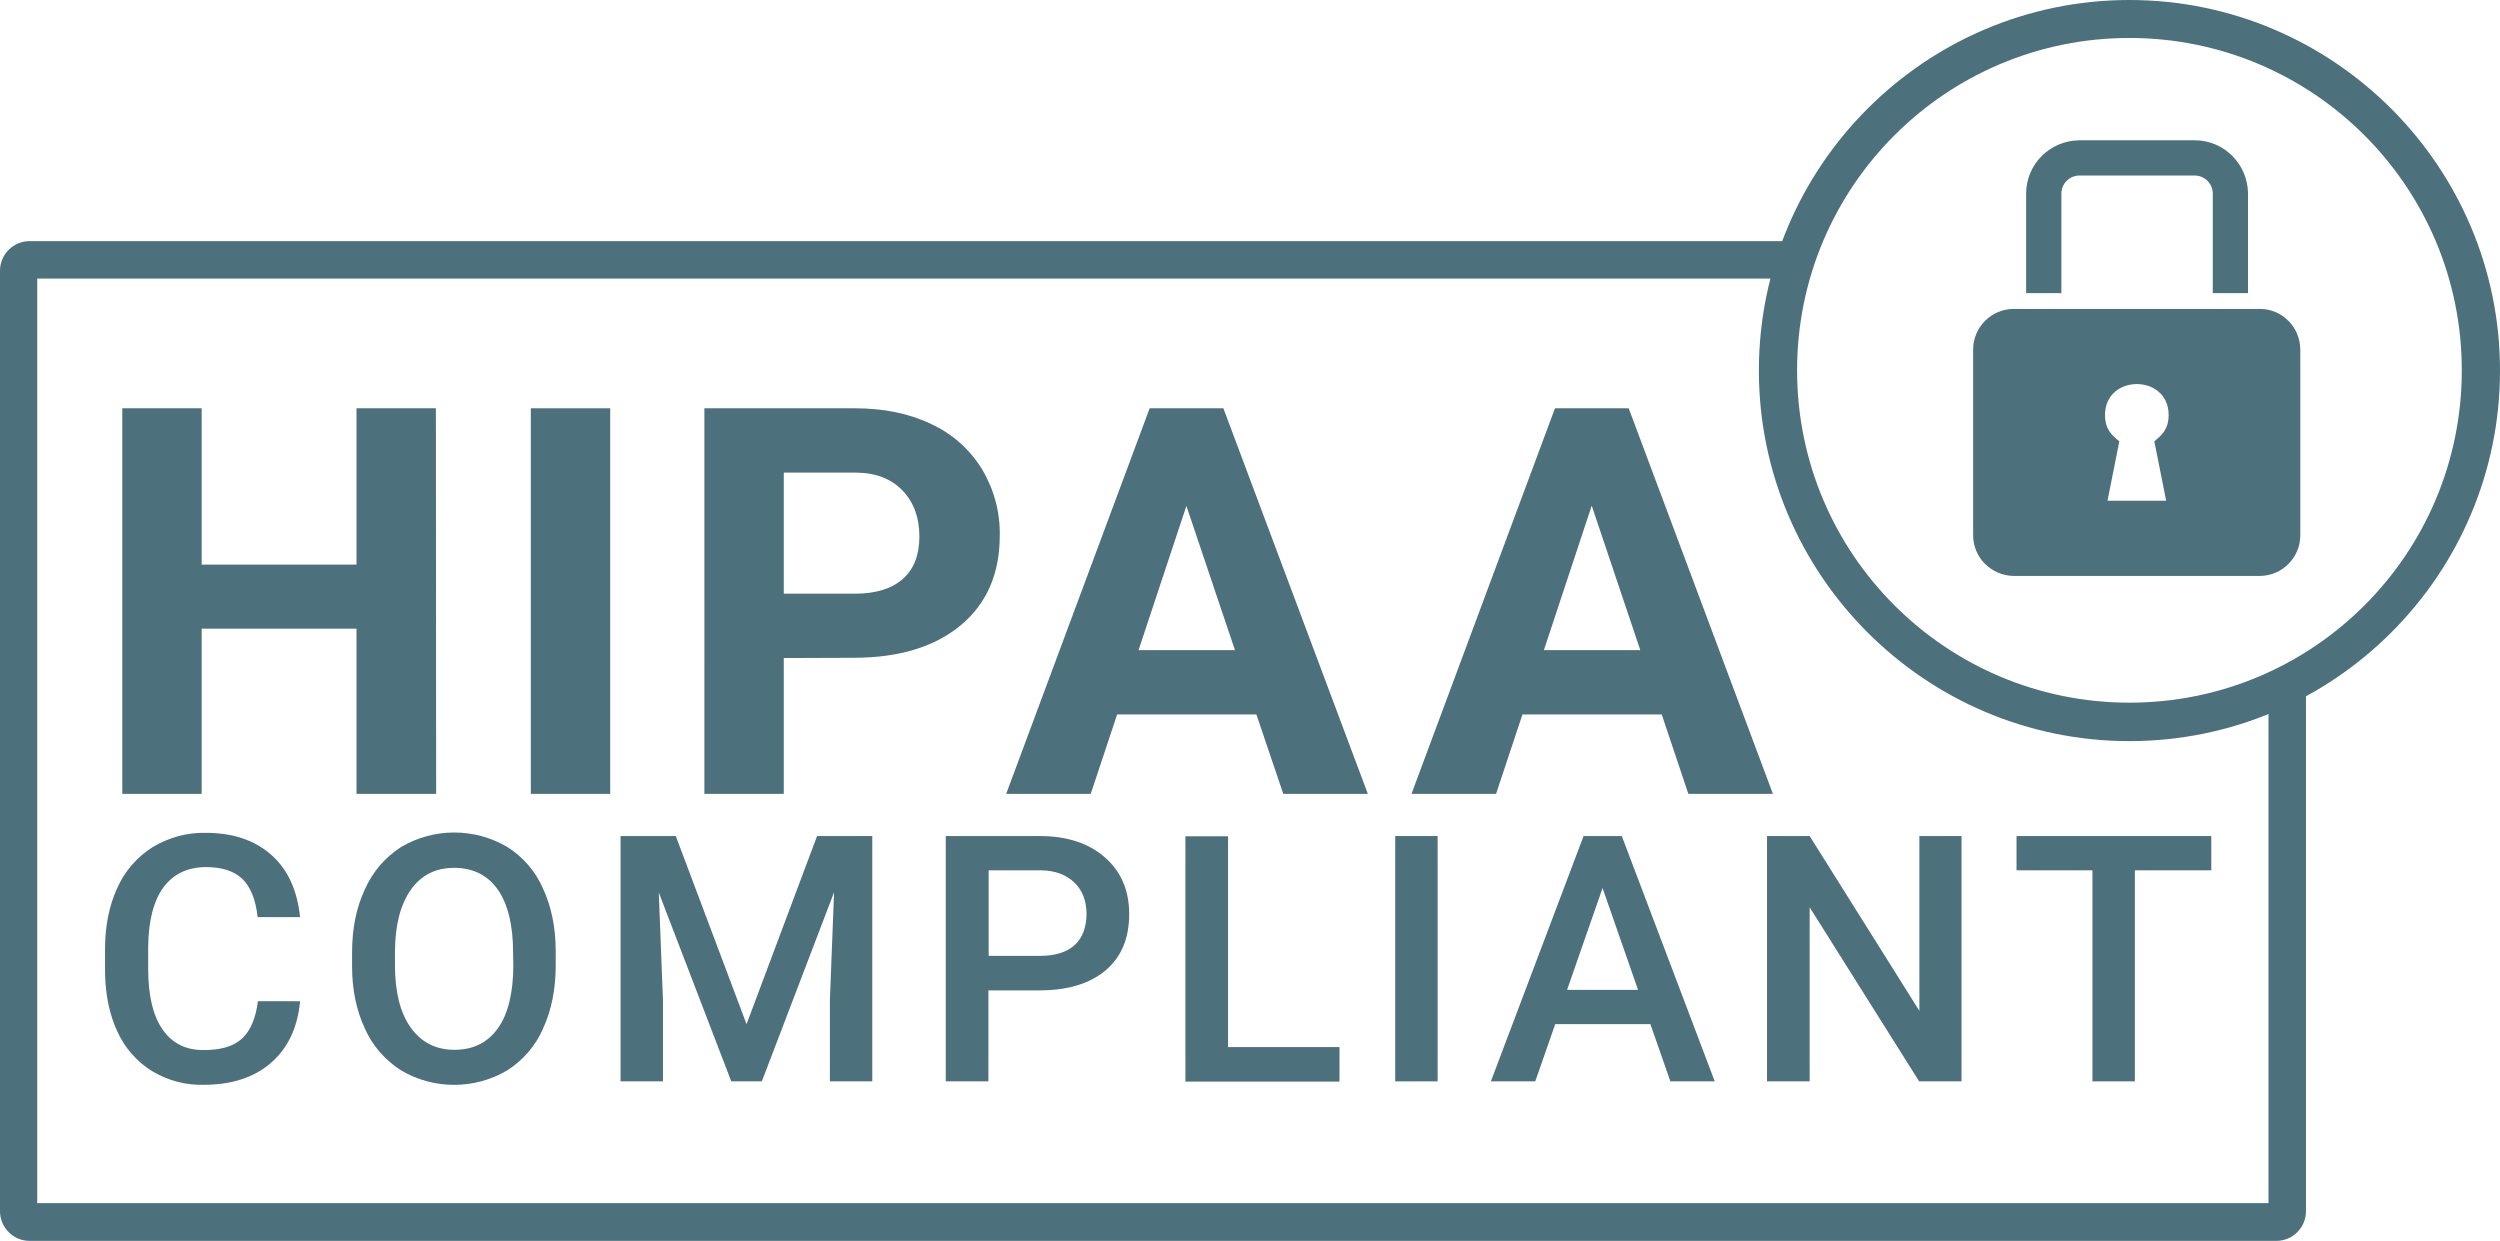 <?xml version="1.0" encoding="utf-8"?>
<!-- Generator: Adobe Illustrator 24.0.0, SVG Export Plug-In . SVG Version: 6.00 Build 0)  -->
<svg version="1.1" id="Layer_1" xmlns="http://www.w3.org/2000/svg" xmlns:xlink="http://www.w3.org/1999/xlink" x="0px" y="0px"
	 viewBox="0 0 1014 503.3" style="enable-background:new 0 0 1014 503.3;" xml:space="preserve">
<style type="text/css">
	.st0{fill:#4C717C;}
</style>
<title>icon-hipaa</title>
<path class="st0" d="M920.1,280.1V488h-905V113H727c1-5.2,2.3-10.3,3.9-15.2H12c-6.6,0-12,5.4-12,12v381.5c0,6.6,5.4,12,12,12h911.3
	c6.6,0,12-5.4,12-12V273.4C930.4,276,925.3,278.2,920.1,280.1z"/>
<path class="st0" d="M863.7,0c-82.9,0-150.3,67.5-150.3,150.3s67.4,150.3,150.3,150.3S1014,233.1,1014,150.3S946.5,0,863.7,0z
	 M863.7,285c-74.4,0-134.8-60.3-134.8-134.8S789.3,15.4,863.7,15.4c74.4,0,134.8,60.3,134.8,134.8c0,0,0,0,0,0
	C998.5,224.7,938.2,285,863.7,285C863.7,285,863.7,285,863.7,285L863.7,285z"/>
<g>
	<path class="st0" d="M821.8,118.9V78.5c0-11.9,9.7-21.5,21.6-21.6h46.8c11.9,0,21.5,9.7,21.6,21.6v40.4h-14.3V78.5
		c0-4-3.3-7.3-7.3-7.3h-46.8c-4,0-7.3,3.3-7.3,7.3v40.4L821.8,118.9L821.8,118.9z"/>
	<path class="st0" d="M916.6,125.3h-99.8c-9.1,0-16.5,7.4-16.5,16.5v75.3c0,9.1,7.4,16.4,16.5,16.5h99.7c9.1,0,16.5-7.4,16.5-16.5
		v-75.2C933,132.7,925.7,125.3,916.6,125.3z M878.6,203.1h-23.8l4.8-24.1c-3-2.4-5.8-4.8-5.8-10.7c0-16.7,25.8-16.7,25.8,0
		c0,5.8-2.8,8.2-5.8,10.7L878.6,203.1z"/>
</g>
<g>
	<path class="st0" d="M176.9,322h-32.3v-67H81.8v67H49.6V165.6h32.2V229h62.8v-63.4h32.2L176.9,322L176.9,322z"/>
	<path class="st0" d="M247.5,322h-32.2V165.6h32.2V322z"/>
	<path class="st0" d="M317.9,266.9V322h-32.2V165.6h61c11.7,0,22.1,2.1,31,6.4c8.5,3.9,15.7,10.3,20.6,18.3c4.9,8.2,7.4,17.5,7.2,27
		c0,15.3-5.2,27.4-15.7,36.2c-10.5,8.8-25,13.3-43.6,13.3L317.9,266.9L317.9,266.9z M317.9,240.8h28.8c8.5,0,15-2,19.5-6
		c4.5-4,6.7-9.7,6.7-17.2c0-7.7-2.3-13.9-6.8-18.6c-4.5-4.7-10.7-7.2-18.7-7.3h-29.5V240.8L317.9,240.8z"/>
	<path class="st0" d="M509.6,289.8h-56.5L442.4,322h-34.3l58.2-156.4h29.9L554.8,322h-34.3L509.6,289.8z M461.8,263.7h39.1
		l-19.7-58.5L461.8,263.7z"/>
	<path class="st0" d="M674,289.8h-56.5L606.8,322h-34.3l58.2-156.4h29.9L719.1,322h-34.3L674,289.8z M626.2,263.7h39.1l-19.7-58.6
		L626.2,263.7z"/>
</g>
<g>
	<path class="st0" d="M121.7,406.2c-1,10.6-4.9,18.9-11.8,24.9C103.1,437,94,440,82.6,440c-7.4,0.2-14.7-1.8-21-5.6
		c-6.1-3.8-11-9.4-14-16c-3.2-6.9-4.9-15-5-24.2v-9.3c0-9.4,1.7-17.7,5-24.8c3-6.8,8-12.5,14.3-16.5c6.5-3.9,14-6,21.6-5.8
		c11,0,19.8,3,26.5,8.9c6.7,5.9,10.6,14.4,11.7,25.3h-17.2c-0.8-7.2-2.9-12.3-6.2-15.5s-8.3-4.8-14.7-4.8c-7.5,0-13.3,2.8-17.3,8.2
		s-6.1,13.6-6.2,24.2v8.8c0,10.8,1.9,19,5.8,24.6c3.9,5.7,9.5,8.5,16.9,8.4c6.8,0,11.9-1.5,15.3-4.6c3.4-3.1,5.6-8.1,6.5-15.2H121.7
		L121.7,406.2z"/>
	<path class="st0" d="M225.4,391.4c0,9.8-1.7,18.3-5.1,25.7c-3,7-8.1,12.9-14.5,17c-13.3,7.9-29.9,7.9-43.2,0
		c-6.4-4.1-11.5-9.9-14.6-16.9c-3.4-7.3-5.2-15.7-5.2-25.2v-5.6c0-9.7,1.7-18.3,5.2-25.7c3.1-7,8.1-12.9,14.6-17.1
		c13.3-7.9,29.8-7.9,43.1-0.1c6.4,4,11.5,9.9,14.5,16.8c3.4,7.3,5.2,15.8,5.2,25.5L225.4,391.4L225.4,391.4z M208.1,386.2
		c0-11-2.1-19.5-6.2-25.4c-4.2-5.9-10.1-8.8-17.7-8.8c-7.5,0-13.3,2.9-17.5,8.8c-4.2,5.9-6.4,14.1-6.5,24.9v5.7
		c0,10.9,2.1,19.4,6.4,25.4c4.3,6,10.2,9,17.7,9c7.7,0,13.5-2.9,17.7-8.8c4.1-5.8,6.2-14.4,6.2-25.6L208.1,386.2L208.1,386.2z"/>
	<path class="st0" d="M274.1,339.1l28.7,76.3l28.6-76.3h22.4v99.5h-17.2v-32.8l1.7-43.9L309,438.6h-12.4L267.2,362l1.7,43.8v32.8
		h-17.2v-99.5H274.1L274.1,339.1z"/>
	<path class="st0" d="M400.9,401.7v36.9h-17.3v-99.5h38.1c11.1,0,19.9,2.9,26.5,8.7s9.8,13.5,9.8,23c0,9.8-3.2,17.4-9.6,22.8
		c-6.4,5.4-15.4,8.1-26.9,8.1L400.9,401.7L400.9,401.7z M400.9,387.7h20.8c6.2,0,10.8-1.4,14.1-4.3c3.2-2.9,4.8-7.1,4.9-12.5
		c0-5.4-1.6-9.7-4.9-12.9c-3.3-3.2-7.8-4.9-13.5-5h-21.3V387.7L400.9,387.7z"/>
	<path class="st0" d="M498.1,424.7h45.2v14h-62.5v-99.5h17.3L498.1,424.7L498.1,424.7z"/>
	<path class="st0" d="M583.1,438.6h-17.2v-99.5h17.2V438.6z"/>
	<path class="st0" d="M669.4,415.4h-38.6l-8.1,23.2h-18l37.6-99.5h15.5l37.7,99.5h-18L669.4,415.4z M635.6,401.5h28.8l-14.4-41.3
		L635.6,401.5z"/>
	<path class="st0" d="M795.6,438.6h-17.2L734,368v70.6h-17.3v-99.5H734l44.5,70.9v-70.9h17.1V438.6z"/>
	<path class="st0" d="M896.9,353h-31v85.6h-17.2V353h-30.8v-13.9h79L896.9,353L896.9,353z"/>
</g>
</svg>

